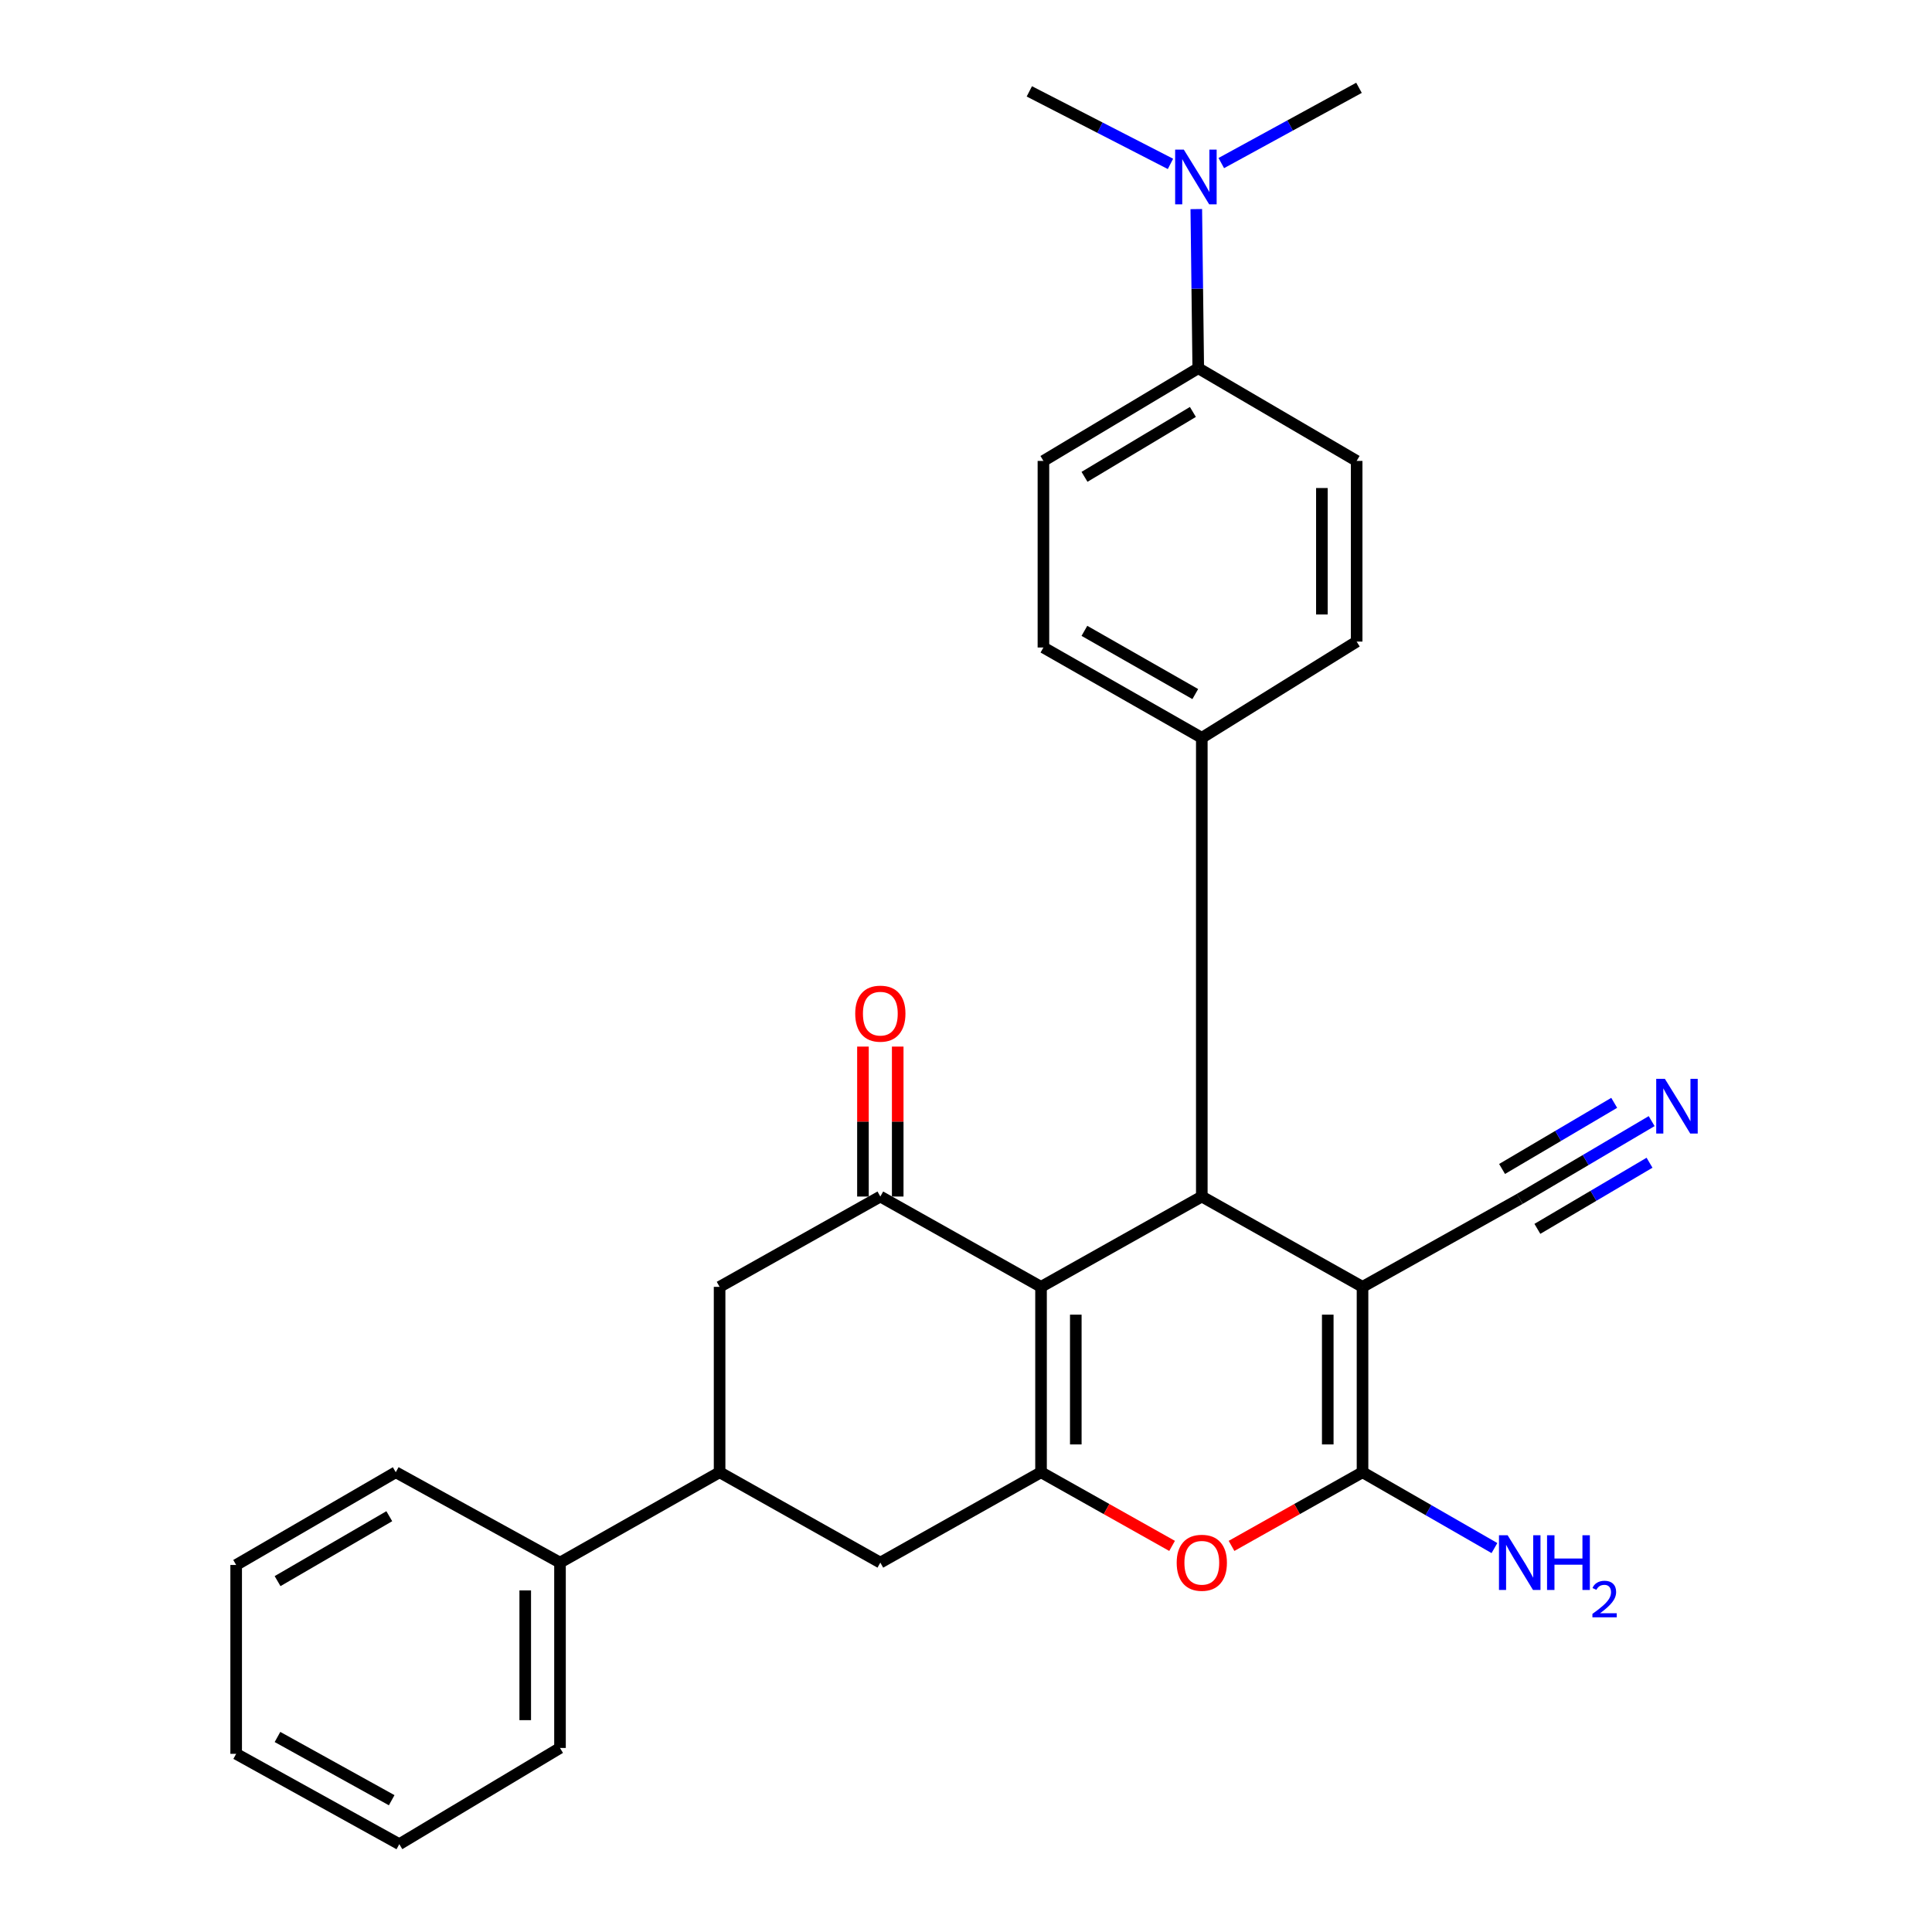 <?xml version='1.0' encoding='iso-8859-1'?>
<svg version='1.1' baseProfile='full'
              xmlns='http://www.w3.org/2000/svg'
                      xmlns:rdkit='http://www.rdkit.org/xml'
                      xmlns:xlink='http://www.w3.org/1999/xlink'
                  xml:space='preserve'
width='1000px' height='1000px' viewBox='0 0 1000 1000'>
<!-- END OF HEADER -->
<rect style='opacity:1.0;fill:#FFFFFF;stroke:none' width='1000' height='1000' x='0' y='0'> </rect>
<path class='bond-2' d='M 705.241,666.074 L 705.241,762.028' style='fill:none;fill-rule:evenodd;stroke:#000000;stroke-width:6px;stroke-linecap:butt;stroke-linejoin:miter;stroke-opacity:1' />
<path class='bond-2' d='M 687.246,680.468 L 687.246,747.635' style='fill:none;fill-rule:evenodd;stroke:#000000;stroke-width:6px;stroke-linecap:butt;stroke-linejoin:miter;stroke-opacity:1' />
<path class='bond-3' d='M 705.241,666.074 L 622.053,619.327' style='fill:none;fill-rule:evenodd;stroke:#000000;stroke-width:6px;stroke-linecap:butt;stroke-linejoin:miter;stroke-opacity:1' />
<path class='bond-6' d='M 705.241,666.074 L 786.608,620.557' style='fill:none;fill-rule:evenodd;stroke:#000000;stroke-width:6px;stroke-linecap:butt;stroke-linejoin:miter;stroke-opacity:1' />
<path class='bond-0' d='M 538.836,666.074 L 622.053,619.327' style='fill:none;fill-rule:evenodd;stroke:#000000;stroke-width:6px;stroke-linecap:butt;stroke-linejoin:miter;stroke-opacity:1' />
<path class='bond-1' d='M 538.836,666.074 L 538.836,762.028' style='fill:none;fill-rule:evenodd;stroke:#000000;stroke-width:6px;stroke-linecap:butt;stroke-linejoin:miter;stroke-opacity:1' />
<path class='bond-1' d='M 556.831,680.468 L 556.831,747.635' style='fill:none;fill-rule:evenodd;stroke:#000000;stroke-width:6px;stroke-linecap:butt;stroke-linejoin:miter;stroke-opacity:1' />
<path class='bond-5' d='M 538.836,666.074 L 455.659,619.327' style='fill:none;fill-rule:evenodd;stroke:#000000;stroke-width:6px;stroke-linecap:butt;stroke-linejoin:miter;stroke-opacity:1' />
<path class='bond-7' d='M 538.836,762.028 L 455.659,808.805' style='fill:none;fill-rule:evenodd;stroke:#000000;stroke-width:6px;stroke-linecap:butt;stroke-linejoin:miter;stroke-opacity:1' />
<path class='bond-28' d='M 538.836,762.028 L 572.752,781.092' style='fill:none;fill-rule:evenodd;stroke:#000000;stroke-width:6px;stroke-linecap:butt;stroke-linejoin:miter;stroke-opacity:1' />
<path class='bond-28' d='M 572.752,781.092 L 606.667,800.156' style='fill:none;fill-rule:evenodd;stroke:#FF0000;stroke-width:6px;stroke-linecap:butt;stroke-linejoin:miter;stroke-opacity:1' />
<path class='bond-4' d='M 705.241,762.028 L 671.34,781.091' style='fill:none;fill-rule:evenodd;stroke:#000000;stroke-width:6px;stroke-linecap:butt;stroke-linejoin:miter;stroke-opacity:1' />
<path class='bond-4' d='M 671.34,781.091 L 637.439,800.154' style='fill:none;fill-rule:evenodd;stroke:#FF0000;stroke-width:6px;stroke-linecap:butt;stroke-linejoin:miter;stroke-opacity:1' />
<path class='bond-15' d='M 705.241,762.028 L 739.381,781.655' style='fill:none;fill-rule:evenodd;stroke:#000000;stroke-width:6px;stroke-linecap:butt;stroke-linejoin:miter;stroke-opacity:1' />
<path class='bond-15' d='M 739.381,781.655 L 773.522,801.282' style='fill:none;fill-rule:evenodd;stroke:#0000FF;stroke-width:6px;stroke-linecap:butt;stroke-linejoin:miter;stroke-opacity:1' />
<path class='bond-11' d='M 622.053,619.327 L 622.053,381.892' style='fill:none;fill-rule:evenodd;stroke:#000000;stroke-width:6px;stroke-linecap:butt;stroke-linejoin:miter;stroke-opacity:1' />
<path class='bond-9' d='M 455.659,619.327 L 372.462,666.074' style='fill:none;fill-rule:evenodd;stroke:#000000;stroke-width:6px;stroke-linecap:butt;stroke-linejoin:miter;stroke-opacity:1' />
<path class='bond-12' d='M 464.657,619.327 L 464.657,580.52' style='fill:none;fill-rule:evenodd;stroke:#000000;stroke-width:6px;stroke-linecap:butt;stroke-linejoin:miter;stroke-opacity:1' />
<path class='bond-12' d='M 464.657,580.52 L 464.657,541.712' style='fill:none;fill-rule:evenodd;stroke:#FF0000;stroke-width:6px;stroke-linecap:butt;stroke-linejoin:miter;stroke-opacity:1' />
<path class='bond-12' d='M 446.661,619.327 L 446.661,580.52' style='fill:none;fill-rule:evenodd;stroke:#000000;stroke-width:6px;stroke-linecap:butt;stroke-linejoin:miter;stroke-opacity:1' />
<path class='bond-12' d='M 446.661,580.52 L 446.661,541.712' style='fill:none;fill-rule:evenodd;stroke:#FF0000;stroke-width:6px;stroke-linecap:butt;stroke-linejoin:miter;stroke-opacity:1' />
<path class='bond-10' d='M 786.608,620.557 L 820.751,600.422' style='fill:none;fill-rule:evenodd;stroke:#000000;stroke-width:6px;stroke-linecap:butt;stroke-linejoin:miter;stroke-opacity:1' />
<path class='bond-10' d='M 820.751,600.422 L 854.894,580.287' style='fill:none;fill-rule:evenodd;stroke:#0000FF;stroke-width:6px;stroke-linecap:butt;stroke-linejoin:miter;stroke-opacity:1' />
<path class='bond-10' d='M 795.749,636.057 L 824.771,618.943' style='fill:none;fill-rule:evenodd;stroke:#000000;stroke-width:6px;stroke-linecap:butt;stroke-linejoin:miter;stroke-opacity:1' />
<path class='bond-10' d='M 824.771,618.943 L 853.792,601.828' style='fill:none;fill-rule:evenodd;stroke:#0000FF;stroke-width:6px;stroke-linecap:butt;stroke-linejoin:miter;stroke-opacity:1' />
<path class='bond-10' d='M 777.467,605.057 L 806.489,587.942' style='fill:none;fill-rule:evenodd;stroke:#000000;stroke-width:6px;stroke-linecap:butt;stroke-linejoin:miter;stroke-opacity:1' />
<path class='bond-10' d='M 806.489,587.942 L 835.51,570.827' style='fill:none;fill-rule:evenodd;stroke:#0000FF;stroke-width:6px;stroke-linecap:butt;stroke-linejoin:miter;stroke-opacity:1' />
<path class='bond-30' d='M 455.659,808.805 L 372.462,762.028' style='fill:none;fill-rule:evenodd;stroke:#000000;stroke-width:6px;stroke-linecap:butt;stroke-linejoin:miter;stroke-opacity:1' />
<path class='bond-8' d='M 372.462,762.028 L 372.462,666.074' style='fill:none;fill-rule:evenodd;stroke:#000000;stroke-width:6px;stroke-linecap:butt;stroke-linejoin:miter;stroke-opacity:1' />
<path class='bond-16' d='M 372.462,762.028 L 289.854,808.805' style='fill:none;fill-rule:evenodd;stroke:#000000;stroke-width:6px;stroke-linecap:butt;stroke-linejoin:miter;stroke-opacity:1' />
<path class='bond-17' d='M 622.053,381.892 L 702.201,332.086' style='fill:none;fill-rule:evenodd;stroke:#000000;stroke-width:6px;stroke-linecap:butt;stroke-linejoin:miter;stroke-opacity:1' />
<path class='bond-18' d='M 622.053,381.892 L 540.076,335.145' style='fill:none;fill-rule:evenodd;stroke:#000000;stroke-width:6px;stroke-linecap:butt;stroke-linejoin:miter;stroke-opacity:1' />
<path class='bond-18' d='M 618.671,359.248 L 561.287,326.525' style='fill:none;fill-rule:evenodd;stroke:#000000;stroke-width:6px;stroke-linecap:butt;stroke-linejoin:miter;stroke-opacity:1' />
<path class='bond-13' d='M 620.214,190.585 L 540.076,238.572' style='fill:none;fill-rule:evenodd;stroke:#000000;stroke-width:6px;stroke-linecap:butt;stroke-linejoin:miter;stroke-opacity:1' />
<path class='bond-13' d='M 617.438,213.222 L 561.341,246.812' style='fill:none;fill-rule:evenodd;stroke:#000000;stroke-width:6px;stroke-linecap:butt;stroke-linejoin:miter;stroke-opacity:1' />
<path class='bond-14' d='M 620.214,190.585 L 619.707,149.406' style='fill:none;fill-rule:evenodd;stroke:#000000;stroke-width:6px;stroke-linecap:butt;stroke-linejoin:miter;stroke-opacity:1' />
<path class='bond-14' d='M 619.707,149.406 L 619.199,108.227' style='fill:none;fill-rule:evenodd;stroke:#0000FF;stroke-width:6px;stroke-linecap:butt;stroke-linejoin:miter;stroke-opacity:1' />
<path class='bond-29' d='M 620.214,190.585 L 702.201,238.572' style='fill:none;fill-rule:evenodd;stroke:#000000;stroke-width:6px;stroke-linecap:butt;stroke-linejoin:miter;stroke-opacity:1' />
<path class='bond-21' d='M 632.139,84.408 L 667.775,64.931' style='fill:none;fill-rule:evenodd;stroke:#0000FF;stroke-width:6px;stroke-linecap:butt;stroke-linejoin:miter;stroke-opacity:1' />
<path class='bond-21' d='M 667.775,64.931 L 703.411,45.455' style='fill:none;fill-rule:evenodd;stroke:#000000;stroke-width:6px;stroke-linecap:butt;stroke-linejoin:miter;stroke-opacity:1' />
<path class='bond-22' d='M 605.831,84.829 L 569.304,66.061' style='fill:none;fill-rule:evenodd;stroke:#0000FF;stroke-width:6px;stroke-linecap:butt;stroke-linejoin:miter;stroke-opacity:1' />
<path class='bond-22' d='M 569.304,66.061 L 532.778,47.294' style='fill:none;fill-rule:evenodd;stroke:#000000;stroke-width:6px;stroke-linecap:butt;stroke-linejoin:miter;stroke-opacity:1' />
<path class='bond-23' d='M 289.854,808.805 L 289.854,904.739' style='fill:none;fill-rule:evenodd;stroke:#000000;stroke-width:6px;stroke-linecap:butt;stroke-linejoin:miter;stroke-opacity:1' />
<path class='bond-23' d='M 271.859,823.195 L 271.859,890.349' style='fill:none;fill-rule:evenodd;stroke:#000000;stroke-width:6px;stroke-linecap:butt;stroke-linejoin:miter;stroke-opacity:1' />
<path class='bond-24' d='M 289.854,808.805 L 204.848,762.028' style='fill:none;fill-rule:evenodd;stroke:#000000;stroke-width:6px;stroke-linecap:butt;stroke-linejoin:miter;stroke-opacity:1' />
<path class='bond-19' d='M 702.201,332.086 L 702.201,238.572' style='fill:none;fill-rule:evenodd;stroke:#000000;stroke-width:6px;stroke-linecap:butt;stroke-linejoin:miter;stroke-opacity:1' />
<path class='bond-19' d='M 684.206,318.059 L 684.206,252.599' style='fill:none;fill-rule:evenodd;stroke:#000000;stroke-width:6px;stroke-linecap:butt;stroke-linejoin:miter;stroke-opacity:1' />
<path class='bond-20' d='M 540.076,335.145 L 540.076,238.572' style='fill:none;fill-rule:evenodd;stroke:#000000;stroke-width:6px;stroke-linecap:butt;stroke-linejoin:miter;stroke-opacity:1' />
<path class='bond-26' d='M 289.854,904.739 L 206.687,954.545' style='fill:none;fill-rule:evenodd;stroke:#000000;stroke-width:6px;stroke-linecap:butt;stroke-linejoin:miter;stroke-opacity:1' />
<path class='bond-25' d='M 204.848,762.028 L 122.24,810.025' style='fill:none;fill-rule:evenodd;stroke:#000000;stroke-width:6px;stroke-linecap:butt;stroke-linejoin:miter;stroke-opacity:1' />
<path class='bond-25' d='M 201.497,784.787 L 143.672,818.385' style='fill:none;fill-rule:evenodd;stroke:#000000;stroke-width:6px;stroke-linecap:butt;stroke-linejoin:miter;stroke-opacity:1' />
<path class='bond-27' d='M 122.24,810.025 L 122.24,907.778' style='fill:none;fill-rule:evenodd;stroke:#000000;stroke-width:6px;stroke-linecap:butt;stroke-linejoin:miter;stroke-opacity:1' />
<path class='bond-31' d='M 206.687,954.545 L 122.24,907.778' style='fill:none;fill-rule:evenodd;stroke:#000000;stroke-width:6px;stroke-linecap:butt;stroke-linejoin:miter;stroke-opacity:1' />
<path class='bond-31' d='M 202.738,931.788 L 143.626,899.051' style='fill:none;fill-rule:evenodd;stroke:#000000;stroke-width:6px;stroke-linecap:butt;stroke-linejoin:miter;stroke-opacity:1' />
<path  class='atom-5' d='M 609.053 808.885
Q 609.053 802.085, 612.413 798.285
Q 615.773 794.485, 622.053 794.485
Q 628.333 794.485, 631.693 798.285
Q 635.053 802.085, 635.053 808.885
Q 635.053 815.765, 631.653 819.685
Q 628.253 823.565, 622.053 823.565
Q 615.813 823.565, 612.413 819.685
Q 609.053 815.805, 609.053 808.885
M 622.053 820.365
Q 626.373 820.365, 628.693 817.485
Q 631.053 814.565, 631.053 808.885
Q 631.053 803.325, 628.693 800.525
Q 626.373 797.685, 622.053 797.685
Q 617.733 797.685, 615.373 800.485
Q 613.053 803.285, 613.053 808.885
Q 613.053 814.605, 615.373 817.485
Q 617.733 820.365, 622.053 820.365
' fill='#FF0000'/>
<path  class='atom-11' d='M 861.736 558.4
L 871.016 573.4
Q 871.936 574.88, 873.416 577.56
Q 874.896 580.24, 874.976 580.4
L 874.976 558.4
L 878.736 558.4
L 878.736 586.72
L 874.856 586.72
L 864.896 570.32
Q 863.736 568.4, 862.496 566.2
Q 861.296 564, 860.936 563.32
L 860.936 586.72
L 857.256 586.72
L 857.256 558.4
L 861.736 558.4
' fill='#0000FF'/>
<path  class='atom-13' d='M 442.659 524.663
Q 442.659 517.863, 446.019 514.063
Q 449.379 510.263, 455.659 510.263
Q 461.939 510.263, 465.299 514.063
Q 468.659 517.863, 468.659 524.663
Q 468.659 531.543, 465.259 535.463
Q 461.859 539.343, 455.659 539.343
Q 449.419 539.343, 446.019 535.463
Q 442.659 531.583, 442.659 524.663
M 455.659 536.143
Q 459.979 536.143, 462.299 533.263
Q 464.659 530.343, 464.659 524.663
Q 464.659 519.103, 462.299 516.303
Q 459.979 513.463, 455.659 513.463
Q 451.339 513.463, 448.979 516.263
Q 446.659 519.063, 446.659 524.663
Q 446.659 530.383, 448.979 533.263
Q 451.339 536.143, 455.659 536.143
' fill='#FF0000'/>
<path  class='atom-15' d='M 612.734 77.432
L 622.014 92.432
Q 622.934 93.912, 624.414 96.592
Q 625.894 99.272, 625.974 99.432
L 625.974 77.432
L 629.734 77.432
L 629.734 105.752
L 625.854 105.752
L 615.894 89.352
Q 614.734 87.432, 613.494 85.232
Q 612.294 83.032, 611.934 82.352
L 611.934 105.752
L 608.254 105.752
L 608.254 77.432
L 612.734 77.432
' fill='#0000FF'/>
<path  class='atom-16' d='M 780.348 794.645
L 789.628 809.645
Q 790.548 811.125, 792.028 813.805
Q 793.508 816.485, 793.588 816.645
L 793.588 794.645
L 797.348 794.645
L 797.348 822.965
L 793.468 822.965
L 783.508 806.565
Q 782.348 804.645, 781.108 802.445
Q 779.908 800.245, 779.548 799.565
L 779.548 822.965
L 775.868 822.965
L 775.868 794.645
L 780.348 794.645
' fill='#0000FF'/>
<path  class='atom-16' d='M 800.748 794.645
L 804.588 794.645
L 804.588 806.685
L 819.068 806.685
L 819.068 794.645
L 822.908 794.645
L 822.908 822.965
L 819.068 822.965
L 819.068 809.885
L 804.588 809.885
L 804.588 822.965
L 800.748 822.965
L 800.748 794.645
' fill='#0000FF'/>
<path  class='atom-16' d='M 824.281 821.972
Q 824.968 820.203, 826.604 819.226
Q 828.241 818.223, 830.512 818.223
Q 833.336 818.223, 834.92 819.754
Q 836.504 821.285, 836.504 824.005
Q 836.504 826.777, 834.445 829.364
Q 832.412 831.951, 828.188 835.013
L 836.821 835.013
L 836.821 837.125
L 824.228 837.125
L 824.228 835.357
Q 827.713 832.875, 829.772 831.027
Q 831.858 829.179, 832.861 827.516
Q 833.864 825.853, 833.864 824.137
Q 833.864 822.341, 832.967 821.338
Q 832.069 820.335, 830.512 820.335
Q 829.007 820.335, 828.004 820.942
Q 827 821.549, 826.288 822.896
L 824.281 821.972
' fill='#0000FF'/>
</svg>
